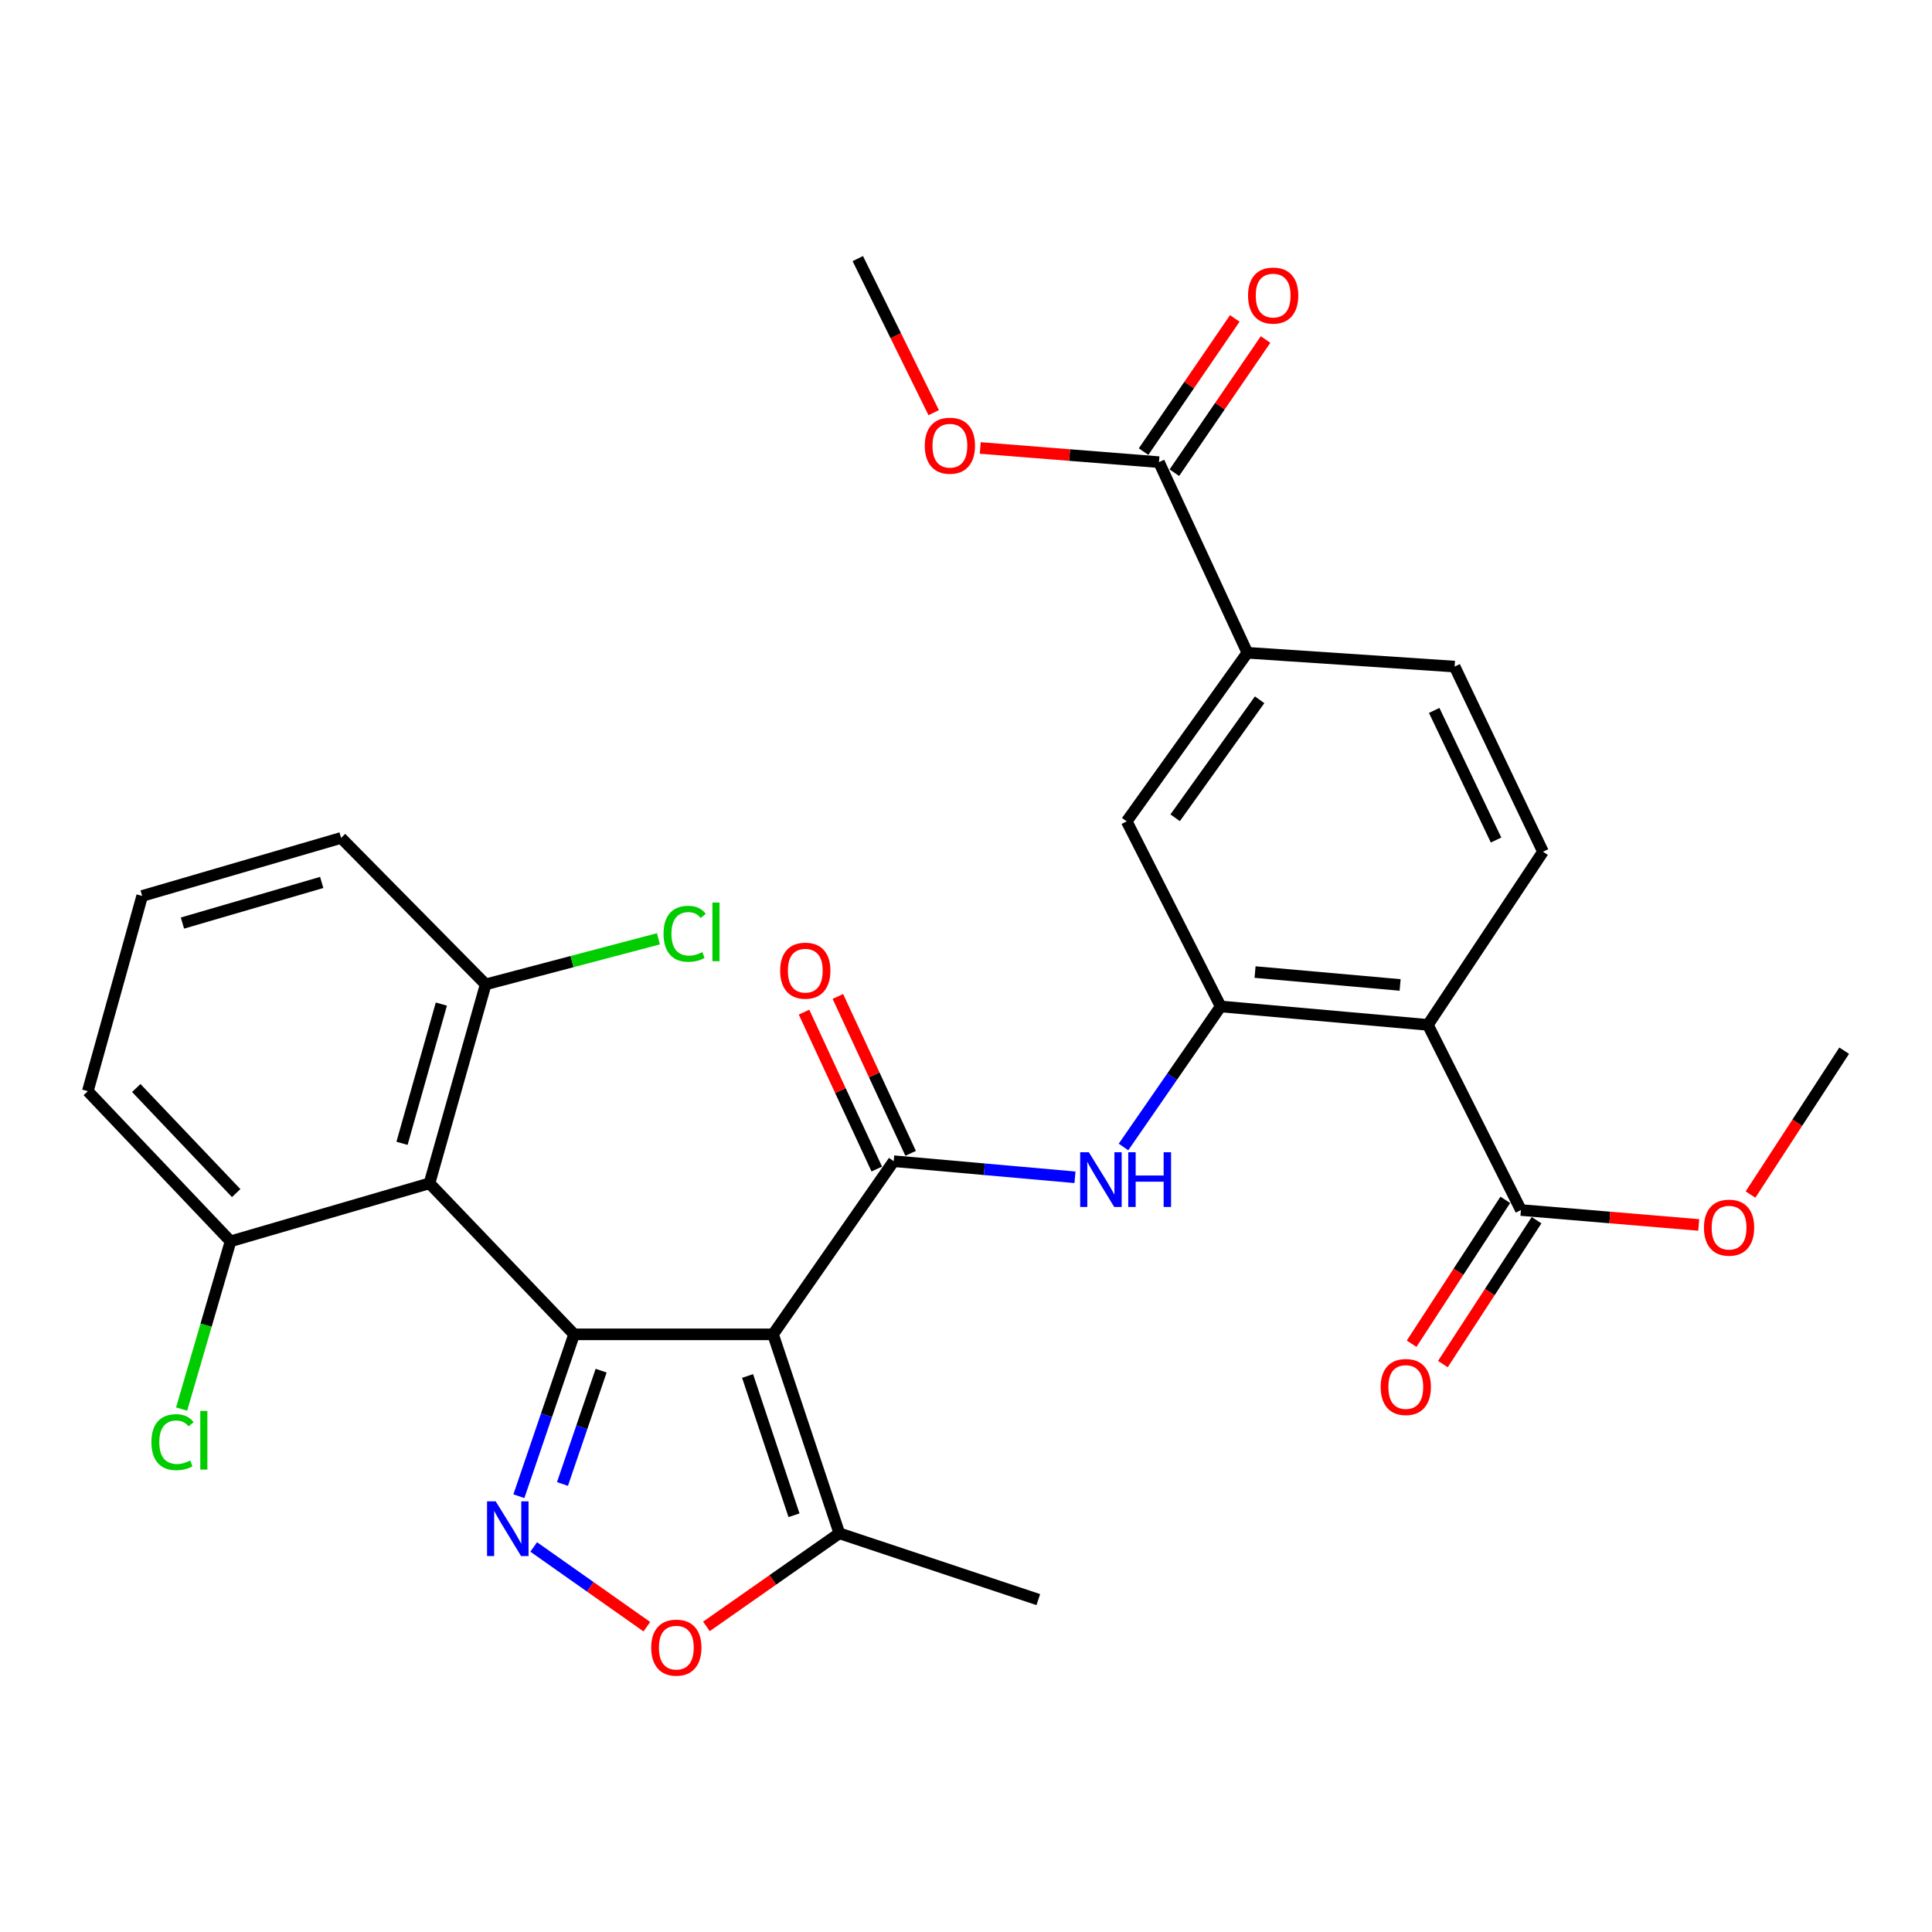 <?xml version='1.0' encoding='iso-8859-1'?>
<svg version='1.1' baseProfile='full'
              xmlns='http://www.w3.org/2000/svg'
                      xmlns:rdkit='http://www.rdkit.org/xml'
                      xmlns:xlink='http://www.w3.org/1999/xlink'
                  xml:space='preserve'
width='1000px' height='1000px' viewBox='0 0 1000 1000'>
<!-- END OF HEADER -->
<rect style='opacity:1.0;fill:#FFFFFF;stroke:none' width='1000' height='1000' x='0' y='0'> </rect>
<path class='bond-0' d='M 297.155,690.654 L 400.122,690.654' style='fill:none;fill-rule:evenodd;stroke:#000000;stroke-width:6px;stroke-linecap:butt;stroke-linejoin:miter;stroke-opacity:1' />
<path class='bond-2' d='M 297.155,690.654 L 282.864,732.544' style='fill:none;fill-rule:evenodd;stroke:#000000;stroke-width:6px;stroke-linecap:butt;stroke-linejoin:miter;stroke-opacity:1' />
<path class='bond-2' d='M 282.864,732.544 L 268.573,774.433' style='fill:none;fill-rule:evenodd;stroke:#0000FF;stroke-width:6px;stroke-linecap:butt;stroke-linejoin:miter;stroke-opacity:1' />
<path class='bond-2' d='M 311.144,709.456 L 301.14,738.779' style='fill:none;fill-rule:evenodd;stroke:#000000;stroke-width:6px;stroke-linecap:butt;stroke-linejoin:miter;stroke-opacity:1' />
<path class='bond-2' d='M 301.14,738.779 L 291.137,768.101' style='fill:none;fill-rule:evenodd;stroke:#0000FF;stroke-width:6px;stroke-linecap:butt;stroke-linejoin:miter;stroke-opacity:1' />
<path class='bond-3' d='M 297.155,690.654 L 222.306,612.479' style='fill:none;fill-rule:evenodd;stroke:#000000;stroke-width:6px;stroke-linecap:butt;stroke-linejoin:miter;stroke-opacity:1' />
<path class='bond-1' d='M 400.122,690.654 L 462.581,601.032' style='fill:none;fill-rule:evenodd;stroke:#000000;stroke-width:6px;stroke-linecap:butt;stroke-linejoin:miter;stroke-opacity:1' />
<path class='bond-8' d='M 400.122,690.654 L 434.441,793.632' style='fill:none;fill-rule:evenodd;stroke:#000000;stroke-width:6px;stroke-linecap:butt;stroke-linejoin:miter;stroke-opacity:1' />
<path class='bond-8' d='M 386.95,712.206 L 410.974,784.291' style='fill:none;fill-rule:evenodd;stroke:#000000;stroke-width:6px;stroke-linecap:butt;stroke-linejoin:miter;stroke-opacity:1' />
<path class='bond-6' d='M 462.581,601.032 L 509.494,605.199' style='fill:none;fill-rule:evenodd;stroke:#000000;stroke-width:6px;stroke-linecap:butt;stroke-linejoin:miter;stroke-opacity:1' />
<path class='bond-6' d='M 509.494,605.199 L 556.407,609.366' style='fill:none;fill-rule:evenodd;stroke:#0000FF;stroke-width:6px;stroke-linecap:butt;stroke-linejoin:miter;stroke-opacity:1' />
<path class='bond-16' d='M 471.34,596.971 L 452.51,556.362' style='fill:none;fill-rule:evenodd;stroke:#000000;stroke-width:6px;stroke-linecap:butt;stroke-linejoin:miter;stroke-opacity:1' />
<path class='bond-16' d='M 452.51,556.362 L 433.68,515.753' style='fill:none;fill-rule:evenodd;stroke:#FF0000;stroke-width:6px;stroke-linecap:butt;stroke-linejoin:miter;stroke-opacity:1' />
<path class='bond-16' d='M 453.821,605.094 L 434.991,564.485' style='fill:none;fill-rule:evenodd;stroke:#000000;stroke-width:6px;stroke-linecap:butt;stroke-linejoin:miter;stroke-opacity:1' />
<path class='bond-16' d='M 434.991,564.485 L 416.161,523.876' style='fill:none;fill-rule:evenodd;stroke:#FF0000;stroke-width:6px;stroke-linecap:butt;stroke-linejoin:miter;stroke-opacity:1' />
<path class='bond-7' d='M 276.244,800.701 L 305.526,821.34' style='fill:none;fill-rule:evenodd;stroke:#0000FF;stroke-width:6px;stroke-linecap:butt;stroke-linejoin:miter;stroke-opacity:1' />
<path class='bond-7' d='M 305.526,821.34 L 334.808,841.978' style='fill:none;fill-rule:evenodd;stroke:#FF0000;stroke-width:6px;stroke-linecap:butt;stroke-linejoin:miter;stroke-opacity:1' />
<path class='bond-14' d='M 222.306,612.479 L 251.389,509.512' style='fill:none;fill-rule:evenodd;stroke:#000000;stroke-width:6px;stroke-linecap:butt;stroke-linejoin:miter;stroke-opacity:1' />
<path class='bond-14' d='M 208.085,591.785 L 228.443,519.708' style='fill:none;fill-rule:evenodd;stroke:#000000;stroke-width:6px;stroke-linecap:butt;stroke-linejoin:miter;stroke-opacity:1' />
<path class='bond-15' d='M 222.306,612.479 L 119.328,642.507' style='fill:none;fill-rule:evenodd;stroke:#000000;stroke-width:6px;stroke-linecap:butt;stroke-linejoin:miter;stroke-opacity:1' />
<path class='bond-4' d='M 739.074,530.474 L 631.815,520.937' style='fill:none;fill-rule:evenodd;stroke:#000000;stroke-width:6px;stroke-linecap:butt;stroke-linejoin:miter;stroke-opacity:1' />
<path class='bond-4' d='M 724.695,509.809 L 649.614,503.133' style='fill:none;fill-rule:evenodd;stroke:#000000;stroke-width:6px;stroke-linecap:butt;stroke-linejoin:miter;stroke-opacity:1' />
<path class='bond-9' d='M 739.074,530.474 L 787.232,626.307' style='fill:none;fill-rule:evenodd;stroke:#000000;stroke-width:6px;stroke-linecap:butt;stroke-linejoin:miter;stroke-opacity:1' />
<path class='bond-13' d='M 739.074,530.474 L 798.646,440.852' style='fill:none;fill-rule:evenodd;stroke:#000000;stroke-width:6px;stroke-linecap:butt;stroke-linejoin:miter;stroke-opacity:1' />
<path class='bond-5' d='M 631.815,520.937 L 606.665,557.306' style='fill:none;fill-rule:evenodd;stroke:#000000;stroke-width:6px;stroke-linecap:butt;stroke-linejoin:miter;stroke-opacity:1' />
<path class='bond-5' d='M 606.665,557.306 L 581.515,593.675' style='fill:none;fill-rule:evenodd;stroke:#0000FF;stroke-width:6px;stroke-linecap:butt;stroke-linejoin:miter;stroke-opacity:1' />
<path class='bond-12' d='M 631.815,520.937 L 583.185,425.125' style='fill:none;fill-rule:evenodd;stroke:#000000;stroke-width:6px;stroke-linecap:butt;stroke-linejoin:miter;stroke-opacity:1' />
<path class='bond-30' d='M 365.641,841.823 L 400.041,817.727' style='fill:none;fill-rule:evenodd;stroke:#FF0000;stroke-width:6px;stroke-linecap:butt;stroke-linejoin:miter;stroke-opacity:1' />
<path class='bond-30' d='M 400.041,817.727 L 434.441,793.632' style='fill:none;fill-rule:evenodd;stroke:#000000;stroke-width:6px;stroke-linecap:butt;stroke-linejoin:miter;stroke-opacity:1' />
<path class='bond-24' d='M 434.441,793.632 L 537.419,827.951' style='fill:none;fill-rule:evenodd;stroke:#000000;stroke-width:6px;stroke-linecap:butt;stroke-linejoin:miter;stroke-opacity:1' />
<path class='bond-18' d='M 779.14,621.039 L 754.895,658.274' style='fill:none;fill-rule:evenodd;stroke:#000000;stroke-width:6px;stroke-linecap:butt;stroke-linejoin:miter;stroke-opacity:1' />
<path class='bond-18' d='M 754.895,658.274 L 730.649,695.509' style='fill:none;fill-rule:evenodd;stroke:#FF0000;stroke-width:6px;stroke-linecap:butt;stroke-linejoin:miter;stroke-opacity:1' />
<path class='bond-18' d='M 795.323,631.576 L 771.077,668.811' style='fill:none;fill-rule:evenodd;stroke:#000000;stroke-width:6px;stroke-linecap:butt;stroke-linejoin:miter;stroke-opacity:1' />
<path class='bond-18' d='M 771.077,668.811 L 746.831,706.046' style='fill:none;fill-rule:evenodd;stroke:#FF0000;stroke-width:6px;stroke-linecap:butt;stroke-linejoin:miter;stroke-opacity:1' />
<path class='bond-20' d='M 787.232,626.307 L 833.245,630.17' style='fill:none;fill-rule:evenodd;stroke:#000000;stroke-width:6px;stroke-linecap:butt;stroke-linejoin:miter;stroke-opacity:1' />
<path class='bond-20' d='M 833.245,630.17 L 879.259,634.033' style='fill:none;fill-rule:evenodd;stroke:#FF0000;stroke-width:6px;stroke-linecap:butt;stroke-linejoin:miter;stroke-opacity:1' />
<path class='bond-10' d='M 599.878,239.209 L 645.643,337.874' style='fill:none;fill-rule:evenodd;stroke:#000000;stroke-width:6px;stroke-linecap:butt;stroke-linejoin:miter;stroke-opacity:1' />
<path class='bond-19' d='M 607.844,244.665 L 631.449,210.199' style='fill:none;fill-rule:evenodd;stroke:#000000;stroke-width:6px;stroke-linecap:butt;stroke-linejoin:miter;stroke-opacity:1' />
<path class='bond-19' d='M 631.449,210.199 L 655.055,175.733' style='fill:none;fill-rule:evenodd;stroke:#FF0000;stroke-width:6px;stroke-linecap:butt;stroke-linejoin:miter;stroke-opacity:1' />
<path class='bond-19' d='M 591.912,233.753 L 615.517,199.287' style='fill:none;fill-rule:evenodd;stroke:#000000;stroke-width:6px;stroke-linecap:butt;stroke-linejoin:miter;stroke-opacity:1' />
<path class='bond-19' d='M 615.517,199.287 L 639.123,164.821' style='fill:none;fill-rule:evenodd;stroke:#FF0000;stroke-width:6px;stroke-linecap:butt;stroke-linejoin:miter;stroke-opacity:1' />
<path class='bond-23' d='M 599.878,239.209 L 553.628,235.536' style='fill:none;fill-rule:evenodd;stroke:#000000;stroke-width:6px;stroke-linecap:butt;stroke-linejoin:miter;stroke-opacity:1' />
<path class='bond-23' d='M 553.628,235.536 L 507.378,231.864' style='fill:none;fill-rule:evenodd;stroke:#FF0000;stroke-width:6px;stroke-linecap:butt;stroke-linejoin:miter;stroke-opacity:1' />
<path class='bond-11' d='M 645.643,337.874 L 583.185,425.125' style='fill:none;fill-rule:evenodd;stroke:#000000;stroke-width:6px;stroke-linecap:butt;stroke-linejoin:miter;stroke-opacity:1' />
<path class='bond-11' d='M 651.976,362.202 L 608.256,423.278' style='fill:none;fill-rule:evenodd;stroke:#000000;stroke-width:6px;stroke-linecap:butt;stroke-linejoin:miter;stroke-opacity:1' />
<path class='bond-17' d='M 645.643,337.874 L 752.902,345.019' style='fill:none;fill-rule:evenodd;stroke:#000000;stroke-width:6px;stroke-linecap:butt;stroke-linejoin:miter;stroke-opacity:1' />
<path class='bond-32' d='M 798.646,440.852 L 752.902,345.019' style='fill:none;fill-rule:evenodd;stroke:#000000;stroke-width:6px;stroke-linecap:butt;stroke-linejoin:miter;stroke-opacity:1' />
<path class='bond-32' d='M 774.358,434.796 L 742.337,367.713' style='fill:none;fill-rule:evenodd;stroke:#000000;stroke-width:6px;stroke-linecap:butt;stroke-linejoin:miter;stroke-opacity:1' />
<path class='bond-21' d='M 251.389,509.512 L 296.092,497.717' style='fill:none;fill-rule:evenodd;stroke:#000000;stroke-width:6px;stroke-linecap:butt;stroke-linejoin:miter;stroke-opacity:1' />
<path class='bond-21' d='M 296.092,497.717 L 340.795,485.922' style='fill:none;fill-rule:evenodd;stroke:#00CC00;stroke-width:6px;stroke-linecap:butt;stroke-linejoin:miter;stroke-opacity:1' />
<path class='bond-27' d='M 251.389,509.512 L 176.551,433.708' style='fill:none;fill-rule:evenodd;stroke:#000000;stroke-width:6px;stroke-linecap:butt;stroke-linejoin:miter;stroke-opacity:1' />
<path class='bond-22' d='M 119.328,642.507 L 106.667,685.92' style='fill:none;fill-rule:evenodd;stroke:#000000;stroke-width:6px;stroke-linecap:butt;stroke-linejoin:miter;stroke-opacity:1' />
<path class='bond-22' d='M 106.667,685.92 L 94.007,729.333' style='fill:none;fill-rule:evenodd;stroke:#00CC00;stroke-width:6px;stroke-linecap:butt;stroke-linejoin:miter;stroke-opacity:1' />
<path class='bond-26' d='M 119.328,642.507 L 45.455,564.793' style='fill:none;fill-rule:evenodd;stroke:#000000;stroke-width:6px;stroke-linecap:butt;stroke-linejoin:miter;stroke-opacity:1' />
<path class='bond-26' d='M 122.243,617.545 L 70.531,563.146' style='fill:none;fill-rule:evenodd;stroke:#000000;stroke-width:6px;stroke-linecap:butt;stroke-linejoin:miter;stroke-opacity:1' />
<path class='bond-28' d='M 906.062,618.301 L 930.304,581.066' style='fill:none;fill-rule:evenodd;stroke:#FF0000;stroke-width:6px;stroke-linecap:butt;stroke-linejoin:miter;stroke-opacity:1' />
<path class='bond-28' d='M 930.304,581.066 L 954.545,543.831' style='fill:none;fill-rule:evenodd;stroke:#000000;stroke-width:6px;stroke-linecap:butt;stroke-linejoin:miter;stroke-opacity:1' />
<path class='bond-29' d='M 483.28,213.599 L 463.635,173.724' style='fill:none;fill-rule:evenodd;stroke:#FF0000;stroke-width:6px;stroke-linecap:butt;stroke-linejoin:miter;stroke-opacity:1' />
<path class='bond-29' d='M 463.635,173.724 L 443.989,133.849' style='fill:none;fill-rule:evenodd;stroke:#000000;stroke-width:6px;stroke-linecap:butt;stroke-linejoin:miter;stroke-opacity:1' />
<path class='bond-25' d='M 73.583,463.746 L 45.455,564.793' style='fill:none;fill-rule:evenodd;stroke:#000000;stroke-width:6px;stroke-linecap:butt;stroke-linejoin:miter;stroke-opacity:1' />
<path class='bond-31' d='M 73.583,463.746 L 176.551,433.708' style='fill:none;fill-rule:evenodd;stroke:#000000;stroke-width:6px;stroke-linecap:butt;stroke-linejoin:miter;stroke-opacity:1' />
<path class='bond-31' d='M 94.436,477.778 L 166.514,456.751' style='fill:none;fill-rule:evenodd;stroke:#000000;stroke-width:6px;stroke-linecap:butt;stroke-linejoin:miter;stroke-opacity:1' />
<path  class='atom-3' d='M 256.576 777.09
L 265.856 792.09
Q 266.776 793.57, 268.256 796.25
Q 269.736 798.93, 269.816 799.09
L 269.816 777.09
L 273.576 777.09
L 273.576 805.41
L 269.696 805.41
L 259.736 789.01
Q 258.576 787.09, 257.336 784.89
Q 256.136 782.69, 255.776 782.01
L 255.776 805.41
L 252.096 805.41
L 252.096 777.09
L 256.576 777.09
' fill='#0000FF'/>
<path  class='atom-7' d='M 563.579 596.399
L 572.859 611.399
Q 573.779 612.879, 575.259 615.559
Q 576.739 618.239, 576.819 618.399
L 576.819 596.399
L 580.579 596.399
L 580.579 624.719
L 576.699 624.719
L 566.739 608.319
Q 565.579 606.399, 564.339 604.199
Q 563.139 601.999, 562.779 601.319
L 562.779 624.719
L 559.099 624.719
L 559.099 596.399
L 563.579 596.399
' fill='#0000FF'/>
<path  class='atom-7' d='M 583.979 596.399
L 587.819 596.399
L 587.819 608.439
L 602.299 608.439
L 602.299 596.399
L 606.139 596.399
L 606.139 624.719
L 602.299 624.719
L 602.299 611.639
L 587.819 611.639
L 587.819 624.719
L 583.979 624.719
L 583.979 596.399
' fill='#0000FF'/>
<path  class='atom-8' d='M 337.065 852.813
Q 337.065 846.013, 340.425 842.213
Q 343.785 838.413, 350.065 838.413
Q 356.345 838.413, 359.705 842.213
Q 363.065 846.013, 363.065 852.813
Q 363.065 859.693, 359.665 863.613
Q 356.265 867.493, 350.065 867.493
Q 343.825 867.493, 340.425 863.613
Q 337.065 859.733, 337.065 852.813
M 350.065 864.293
Q 354.385 864.293, 356.705 861.413
Q 359.065 858.493, 359.065 852.813
Q 359.065 847.253, 356.705 844.453
Q 354.385 841.613, 350.065 841.613
Q 345.745 841.613, 343.385 844.413
Q 341.065 847.213, 341.065 852.813
Q 341.065 858.533, 343.385 861.413
Q 345.745 864.293, 350.065 864.293
' fill='#FF0000'/>
<path  class='atom-17' d='M 403.815 502.415
Q 403.815 495.615, 407.175 491.815
Q 410.535 488.015, 416.815 488.015
Q 423.095 488.015, 426.455 491.815
Q 429.815 495.615, 429.815 502.415
Q 429.815 509.295, 426.415 513.215
Q 423.015 517.095, 416.815 517.095
Q 410.575 517.095, 407.175 513.215
Q 403.815 509.335, 403.815 502.415
M 416.815 513.895
Q 421.135 513.895, 423.455 511.015
Q 425.815 508.095, 425.815 502.415
Q 425.815 496.855, 423.455 494.055
Q 421.135 491.215, 416.815 491.215
Q 412.495 491.215, 410.135 494.015
Q 407.815 496.815, 407.815 502.415
Q 407.815 508.135, 410.135 511.015
Q 412.495 513.895, 416.815 513.895
' fill='#FF0000'/>
<path  class='atom-19' d='M 714.637 717.908
Q 714.637 711.108, 717.997 707.308
Q 721.357 703.508, 727.637 703.508
Q 733.917 703.508, 737.277 707.308
Q 740.637 711.108, 740.637 717.908
Q 740.637 724.788, 737.237 728.708
Q 733.837 732.588, 727.637 732.588
Q 721.397 732.588, 717.997 728.708
Q 714.637 724.828, 714.637 717.908
M 727.637 729.388
Q 731.957 729.388, 734.277 726.508
Q 736.637 723.588, 736.637 717.908
Q 736.637 712.348, 734.277 709.548
Q 731.957 706.708, 727.637 706.708
Q 723.317 706.708, 720.957 709.508
Q 718.637 712.308, 718.637 717.908
Q 718.637 723.628, 720.957 726.508
Q 723.317 729.388, 727.637 729.388
' fill='#FF0000'/>
<path  class='atom-20' d='M 645.989 152.982
Q 645.989 146.182, 649.349 142.382
Q 652.709 138.582, 658.989 138.582
Q 665.269 138.582, 668.629 142.382
Q 671.989 146.182, 671.989 152.982
Q 671.989 159.862, 668.589 163.782
Q 665.189 167.662, 658.989 167.662
Q 652.749 167.662, 649.349 163.782
Q 645.989 159.902, 645.989 152.982
M 658.989 164.462
Q 663.309 164.462, 665.629 161.582
Q 667.989 158.662, 667.989 152.982
Q 667.989 147.422, 665.629 144.622
Q 663.309 141.782, 658.989 141.782
Q 654.669 141.782, 652.309 144.582
Q 649.989 147.382, 649.989 152.982
Q 649.989 158.702, 652.309 161.582
Q 654.669 164.462, 658.989 164.462
' fill='#FF0000'/>
<path  class='atom-21' d='M 881.962 635.431
Q 881.962 628.631, 885.322 624.831
Q 888.682 621.031, 894.962 621.031
Q 901.242 621.031, 904.602 624.831
Q 907.962 628.631, 907.962 635.431
Q 907.962 642.311, 904.562 646.231
Q 901.162 650.111, 894.962 650.111
Q 888.722 650.111, 885.322 646.231
Q 881.962 642.351, 881.962 635.431
M 894.962 646.911
Q 899.282 646.911, 901.602 644.031
Q 903.962 641.111, 903.962 635.431
Q 903.962 629.871, 901.602 627.071
Q 899.282 624.231, 894.962 624.231
Q 890.642 624.231, 888.282 627.031
Q 885.962 629.831, 885.962 635.431
Q 885.962 641.151, 888.282 644.031
Q 890.642 646.911, 894.962 646.911
' fill='#FF0000'/>
<path  class='atom-22' d='M 343.458 483.318
Q 343.458 476.278, 346.738 472.598
Q 350.058 468.878, 356.338 468.878
Q 362.178 468.878, 365.298 472.998
L 362.658 475.158
Q 360.378 472.158, 356.338 472.158
Q 352.058 472.158, 349.778 475.038
Q 347.538 477.878, 347.538 483.318
Q 347.538 488.918, 349.858 491.798
Q 352.218 494.678, 356.778 494.678
Q 359.898 494.678, 363.538 492.798
L 364.658 495.798
Q 363.178 496.758, 360.938 497.318
Q 358.698 497.878, 356.218 497.878
Q 350.058 497.878, 346.738 494.118
Q 343.458 490.358, 343.458 483.318
' fill='#00CC00'/>
<path  class='atom-22' d='M 368.738 467.158
L 372.418 467.158
L 372.418 497.518
L 368.738 497.518
L 368.738 467.158
' fill='#00CC00'/>
<path  class='atom-23' d='M 78.38 746.454
Q 78.38 739.414, 81.66 735.734
Q 84.98 732.014, 91.26 732.014
Q 97.1 732.014, 100.22 736.134
L 97.58 738.294
Q 95.3 735.294, 91.26 735.294
Q 86.98 735.294, 84.7 738.174
Q 82.46 741.014, 82.46 746.454
Q 82.46 752.054, 84.78 754.934
Q 87.14 757.814, 91.7 757.814
Q 94.82 757.814, 98.46 755.934
L 99.58 758.934
Q 98.1 759.894, 95.86 760.454
Q 93.62 761.014, 91.14 761.014
Q 84.98 761.014, 81.66 757.254
Q 78.38 753.494, 78.38 746.454
' fill='#00CC00'/>
<path  class='atom-23' d='M 103.66 730.294
L 107.34 730.294
L 107.34 760.654
L 103.66 760.654
L 103.66 730.294
' fill='#00CC00'/>
<path  class='atom-24' d='M 478.664 230.696
Q 478.664 223.896, 482.024 220.096
Q 485.384 216.296, 491.664 216.296
Q 497.944 216.296, 501.304 220.096
Q 504.664 223.896, 504.664 230.696
Q 504.664 237.576, 501.264 241.496
Q 497.864 245.376, 491.664 245.376
Q 485.424 245.376, 482.024 241.496
Q 478.664 237.616, 478.664 230.696
M 491.664 242.176
Q 495.984 242.176, 498.304 239.296
Q 500.664 236.376, 500.664 230.696
Q 500.664 225.136, 498.304 222.336
Q 495.984 219.496, 491.664 219.496
Q 487.344 219.496, 484.984 222.296
Q 482.664 225.096, 482.664 230.696
Q 482.664 236.416, 484.984 239.296
Q 487.344 242.176, 491.664 242.176
' fill='#FF0000'/>
</svg>
